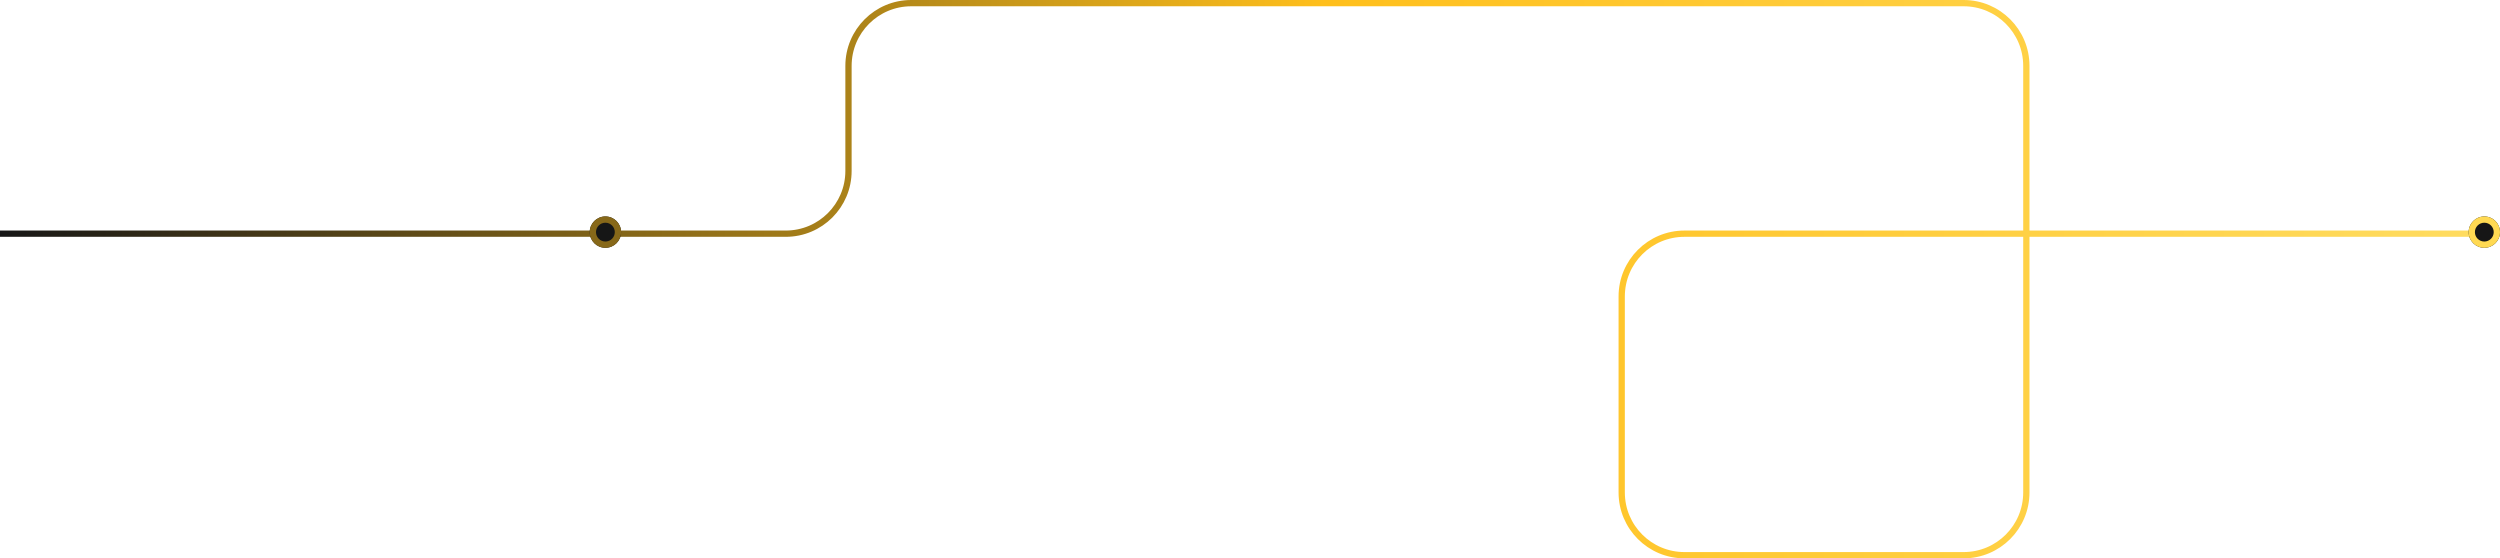 <?xml version="1.0" encoding="UTF-8"?> <svg xmlns="http://www.w3.org/2000/svg" width="797" height="178" viewBox="0 0 797 178" fill="none"><path d="M0 74.5H250.5C261.546 74.5 270.5 65.546 270.5 54.5V21C270.5 9.954 279.454 1 290.5 1H626C637.046 1 646 9.954 646 21V157C646 168.046 637.046 177 626 177H537C525.954 177 517 168.046 517 157V94.5C517 83.454 525.954 74.5 537 74.5H792" stroke="url(#paint0_linear_43_14)" stroke-width="2"></path><path d="M797 74C797 76.761 794.761 79 792 79C789.239 79 787 76.761 787 74C787 71.239 789.239 69 792 69C794.761 69 797 71.239 797 74Z" fill="#161616"></path><path fill-rule="evenodd" clip-rule="evenodd" d="M792 77C793.657 77 795 75.657 795 74C795 72.343 793.657 71 792 71C790.343 71 789 72.343 789 74C789 75.657 790.343 77 792 77ZM792 79C794.761 79 797 76.761 797 74C797 71.239 794.761 69 792 69C789.239 69 787 71.239 787 74C787 76.761 789.239 79 792 79Z" fill="#FFD952"></path><path d="M198 74C198 76.761 195.761 79 193 79C190.239 79 188 76.761 188 74C188 71.239 190.239 69 193 69C195.761 69 198 71.239 198 74Z" fill="#161616"></path><path fill-rule="evenodd" clip-rule="evenodd" d="M193 77C194.657 77 196 75.657 196 74C196 72.343 194.657 71 193 71C191.343 71 190 72.343 190 74C190 75.657 191.343 77 193 77ZM193 79C195.761 79 198 76.761 198 74C198 71.239 195.761 69 193 69C190.239 69 188 71.239 188 74C188 76.761 190.239 79 193 79Z" fill="#876819"></path><defs><linearGradient id="paint0_linear_43_14" x1="0" y1="89" x2="792" y2="89" gradientUnits="userSpaceOnUse"><stop stop-color="#161616"></stop><stop offset="0.533" stop-color="#FFBF1B"></stop><stop offset="1" stop-color="#FFDC60"></stop></linearGradient></defs></svg> 